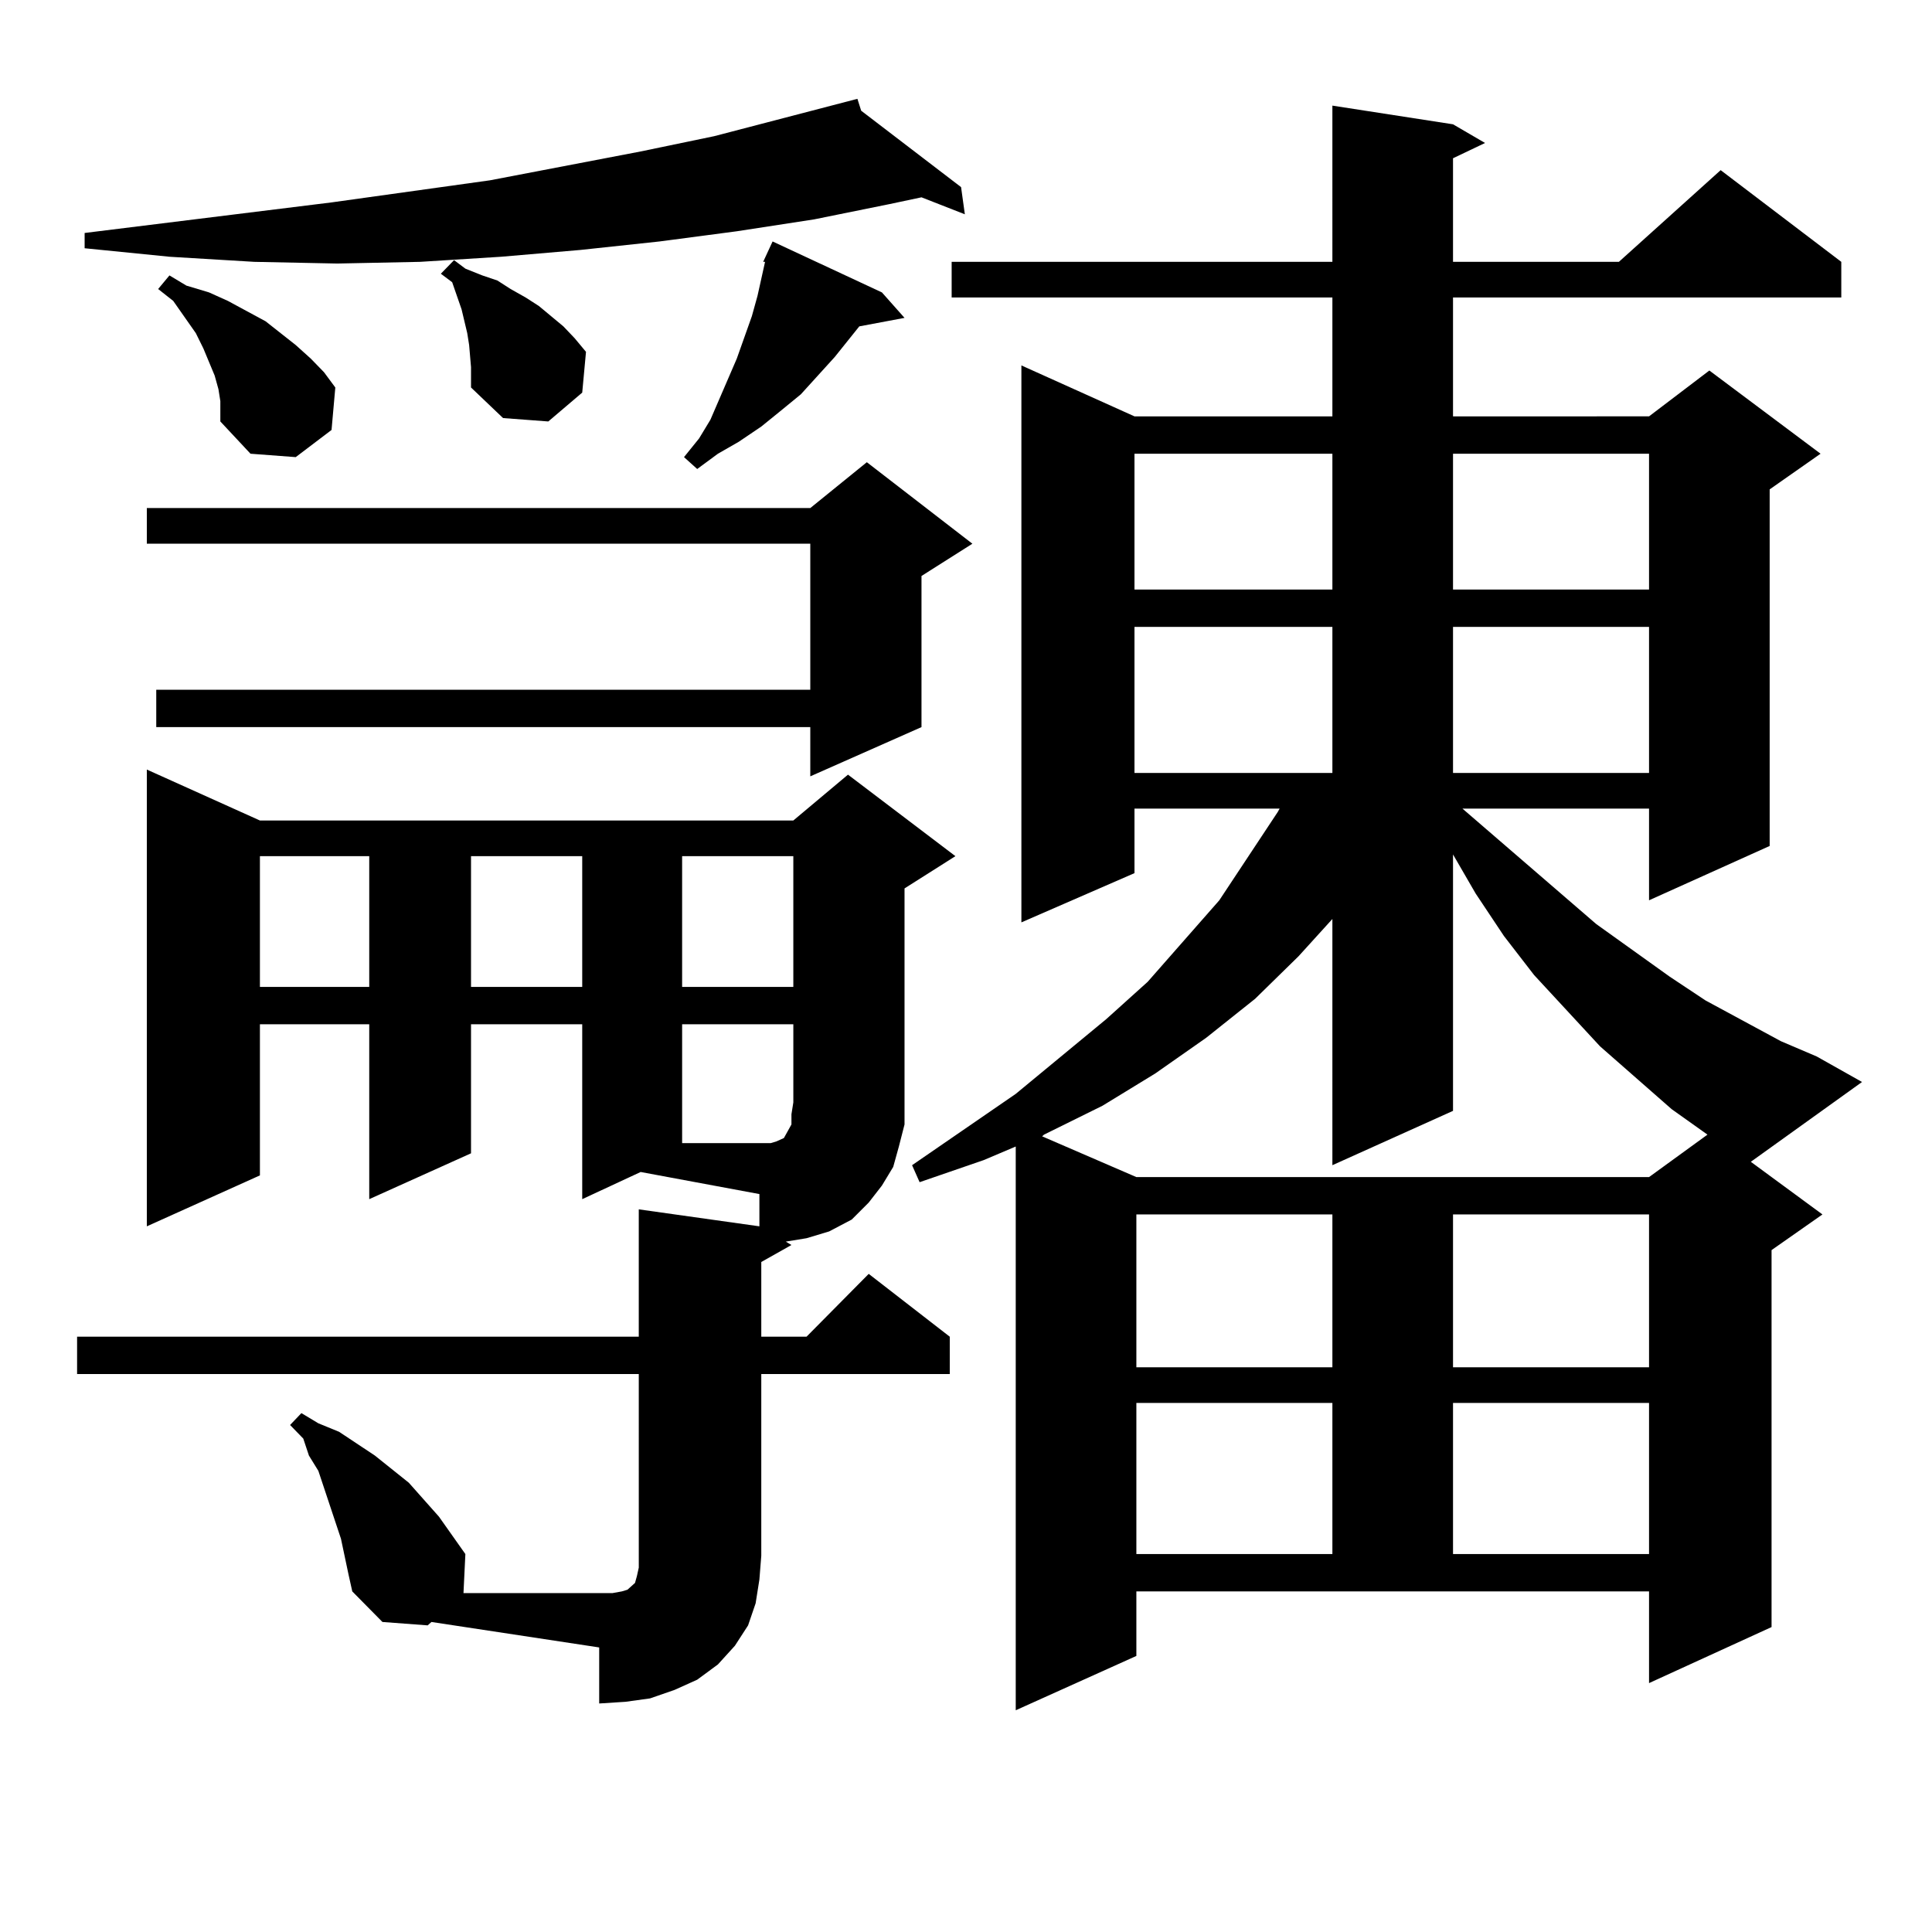 <?xml version="1.0" encoding="utf-8"?>
<!-- Generator: Adobe Illustrator 16.0.0, SVG Export Plug-In . SVG Version: 6.00 Build 0)  -->
<!DOCTYPE svg PUBLIC "-//W3C//DTD SVG 1.1//EN" "http://www.w3.org/Graphics/SVG/1.1/DTD/svg11.dtd">
<svg version="1.1" id="图层_1" xmlns="http://www.w3.org/2000/svg" xmlns:xlink="http://www.w3.org/1999/xlink" x="0px" y="0px"
	 width="1000px" height="1000px" viewBox="0 0 1000 1000" enable-background="new 0 0 1000 1000" xml:space="preserve">
<path d="M391.112,829.863l-3.902,11.426l-6.829,10.547l-8.78,9.668l-10.731,7.91l-11.707,5.273l-12.683,4.395l-12.683,1.758
	l-13.658,0.879v-29.004l-86.827-13.184l-1.951,1.758l-23.414-1.758l-15.609-15.82l-1.951-8.789l-3.902-18.457l-2.927-8.789
	l-8.78-26.367l-4.878-7.91l-2.927-8.789l-6.829-7.031l5.854-6.152l8.78,5.273l10.731,4.395l18.536,12.305l17.561,14.063
	l15.609,17.578l13.658,19.336l-0.976,20.215h77.071l4.878-0.879l2.927-0.879l0.976-0.879l0.976-0.879l0.976-0.879l0.976-0.879
	l0.976-3.516l0.976-4.395V711.211H39.901v-19.336h290.725v-65.918l62.438,8.789v-16.699l-61.462-11.426l-30.243,14.063v-90.527
	h-57.56v66.797l-52.682,23.73v-90.527h-56.584v78.223l-58.535,26.367V398.32l58.535,26.367h276.091l28.292-23.73l55.608,42.188
	l-26.341,16.699v110.742v11.426l-2.927,11.426l-2.927,10.547l-5.854,9.668l-6.829,8.789l-8.78,8.789l-11.707,6.152l-11.707,3.516
	l-10.731,1.758l2.927,1.758l-15.609,8.789v38.672h23.414l32.194-32.52l41.95,32.52v19.336h-97.559v94.043l-0.976,12.305
	L391.112,829.863z M445.745,57.305l51.706,39.551l1.951,14.063l-22.438-8.789l-16.585,3.516l-39.023,7.91l-39.999,6.152
	l-39.999,5.273l-40.975,4.395l-40.975,3.516l-41.95,2.637l-42.926,0.879l-42.926-0.879l-43.901-2.637l-43.901-4.395v-7.91
	l127.802-15.82l81.949-11.426l78.047-14.941l38.048-7.91l74.145-19.336L445.745,57.305z M503.305,281.426l-26.341,16.699v78.223
	l-57.56,25.488v-25.488H80.876v-19.336h338.528v-75.586H75.998v-18.457h343.406l29.268-23.73L503.305,281.426z M114.046,207.598
	l-0.976-6.152l-1.951-7.031l-2.927-7.031l-2.927-7.031l-3.902-7.91l-11.707-16.699l-7.805-6.152l5.854-7.031l8.78,5.273
	l11.707,3.516l9.756,4.395l9.756,5.273l9.756,5.273l7.805,6.152l7.805,6.152l7.805,7.031l6.829,7.031l5.854,7.91l-1.951,21.973
	l-18.536,14.063l-23.414-1.758l-15.609-16.699v-5.273V207.598z M134.533,443.145v67.676h56.584v-67.676H134.533z M243.799,190.02
	l-0.976-11.426l-0.976-6.152l-2.927-12.305l-4.878-14.063l-5.854-4.395l6.829-7.031l5.854,4.395l8.78,3.516l7.805,2.637l6.829,4.395
	l7.805,4.395l6.829,4.395l12.683,10.547l5.854,6.152l5.854,7.031l-1.951,21.094l-17.561,14.941l-23.414-1.758l-16.585-15.82v-5.273
	V190.02z M243.799,443.145v67.676h57.56v-67.676H243.799z M353.064,443.145v67.676h57.56v-67.676H353.064z M401.844,590.801
	l1.951-0.879l1.951-0.879l0.976-1.758l0.976-1.758l1.951-3.516v-5.273l0.976-6.152v-40.43h-57.56v61.523h45.853L401.844,590.801z
	 M456.477,151.348l11.707,13.184l-23.414,4.395l-12.683,15.82l-8.78,9.668l-8.78,9.668l-10.731,8.789l-9.756,7.91l-11.707,7.91
	l-10.731,6.152l-10.731,7.91l-6.829-6.152l7.805-9.668l5.854-9.668l13.658-31.641l7.805-21.973l2.927-10.547l3.902-17.578h-0.976
	l4.878-10.547L456.477,151.348z M906.222,601.348l37.072,27.246l-26.341,18.457v195.117l-63.413,29.004v-47.461H588.181v33.398
	l-62.438,28.125V593.438l-16.585,7.031l-33.17,11.426l-3.902-8.789l53.657-36.914l46.828-38.672l21.463-19.336l18.536-21.094
	l18.536-21.094l30.243-45.703l0.976-1.758h-75.12v33.398l-58.535,25.488V189.141l58.535,26.367h102.437v-61.523H492.573v-18.457
	h197.068V54.668l62.438,9.668l16.585,9.668l-16.585,7.91v53.613h85.852l52.682-47.461l62.438,47.461v18.457H752.079v61.523H853.54
	l31.219-23.73l57.56,43.066l-26.341,18.457v184.57l-62.438,28.125v-47.461h-96.583l69.267,59.766l38.048,27.246l18.536,12.305
	l19.512,10.547l19.512,10.547l18.536,7.91l23.414,13.184L906.222,601.348z M752.079,574.98l-62.438,28.125V475.664L672.081,495
	l-22.438,21.973l-25.365,20.215l-26.341,18.457l-27.316,16.699l-30.243,14.941l-0.976,0.879l48.779,21.094H853.54l30.243-21.973
	l-18.536-13.184l-37.072-32.52l-34.146-36.914l-15.609-20.215l-14.634-21.973l-11.707-20.215V574.98z M587.205,234.844v70.313
	h102.437v-70.313H587.205z M587.205,324.492v75.586h102.437v-75.586H587.205z M588.181,628.594v79.102h101.461v-79.102H588.181z
	 M588.181,726.152v78.223h101.461v-78.223H588.181z M752.079,234.844v70.313H853.54v-70.313H752.079z M752.079,324.492v75.586
	H853.54v-75.586H752.079z M752.079,628.594v79.102H853.54v-79.102H752.079z M752.079,726.152v78.223H853.54v-78.223H752.079z"/>
</svg>
